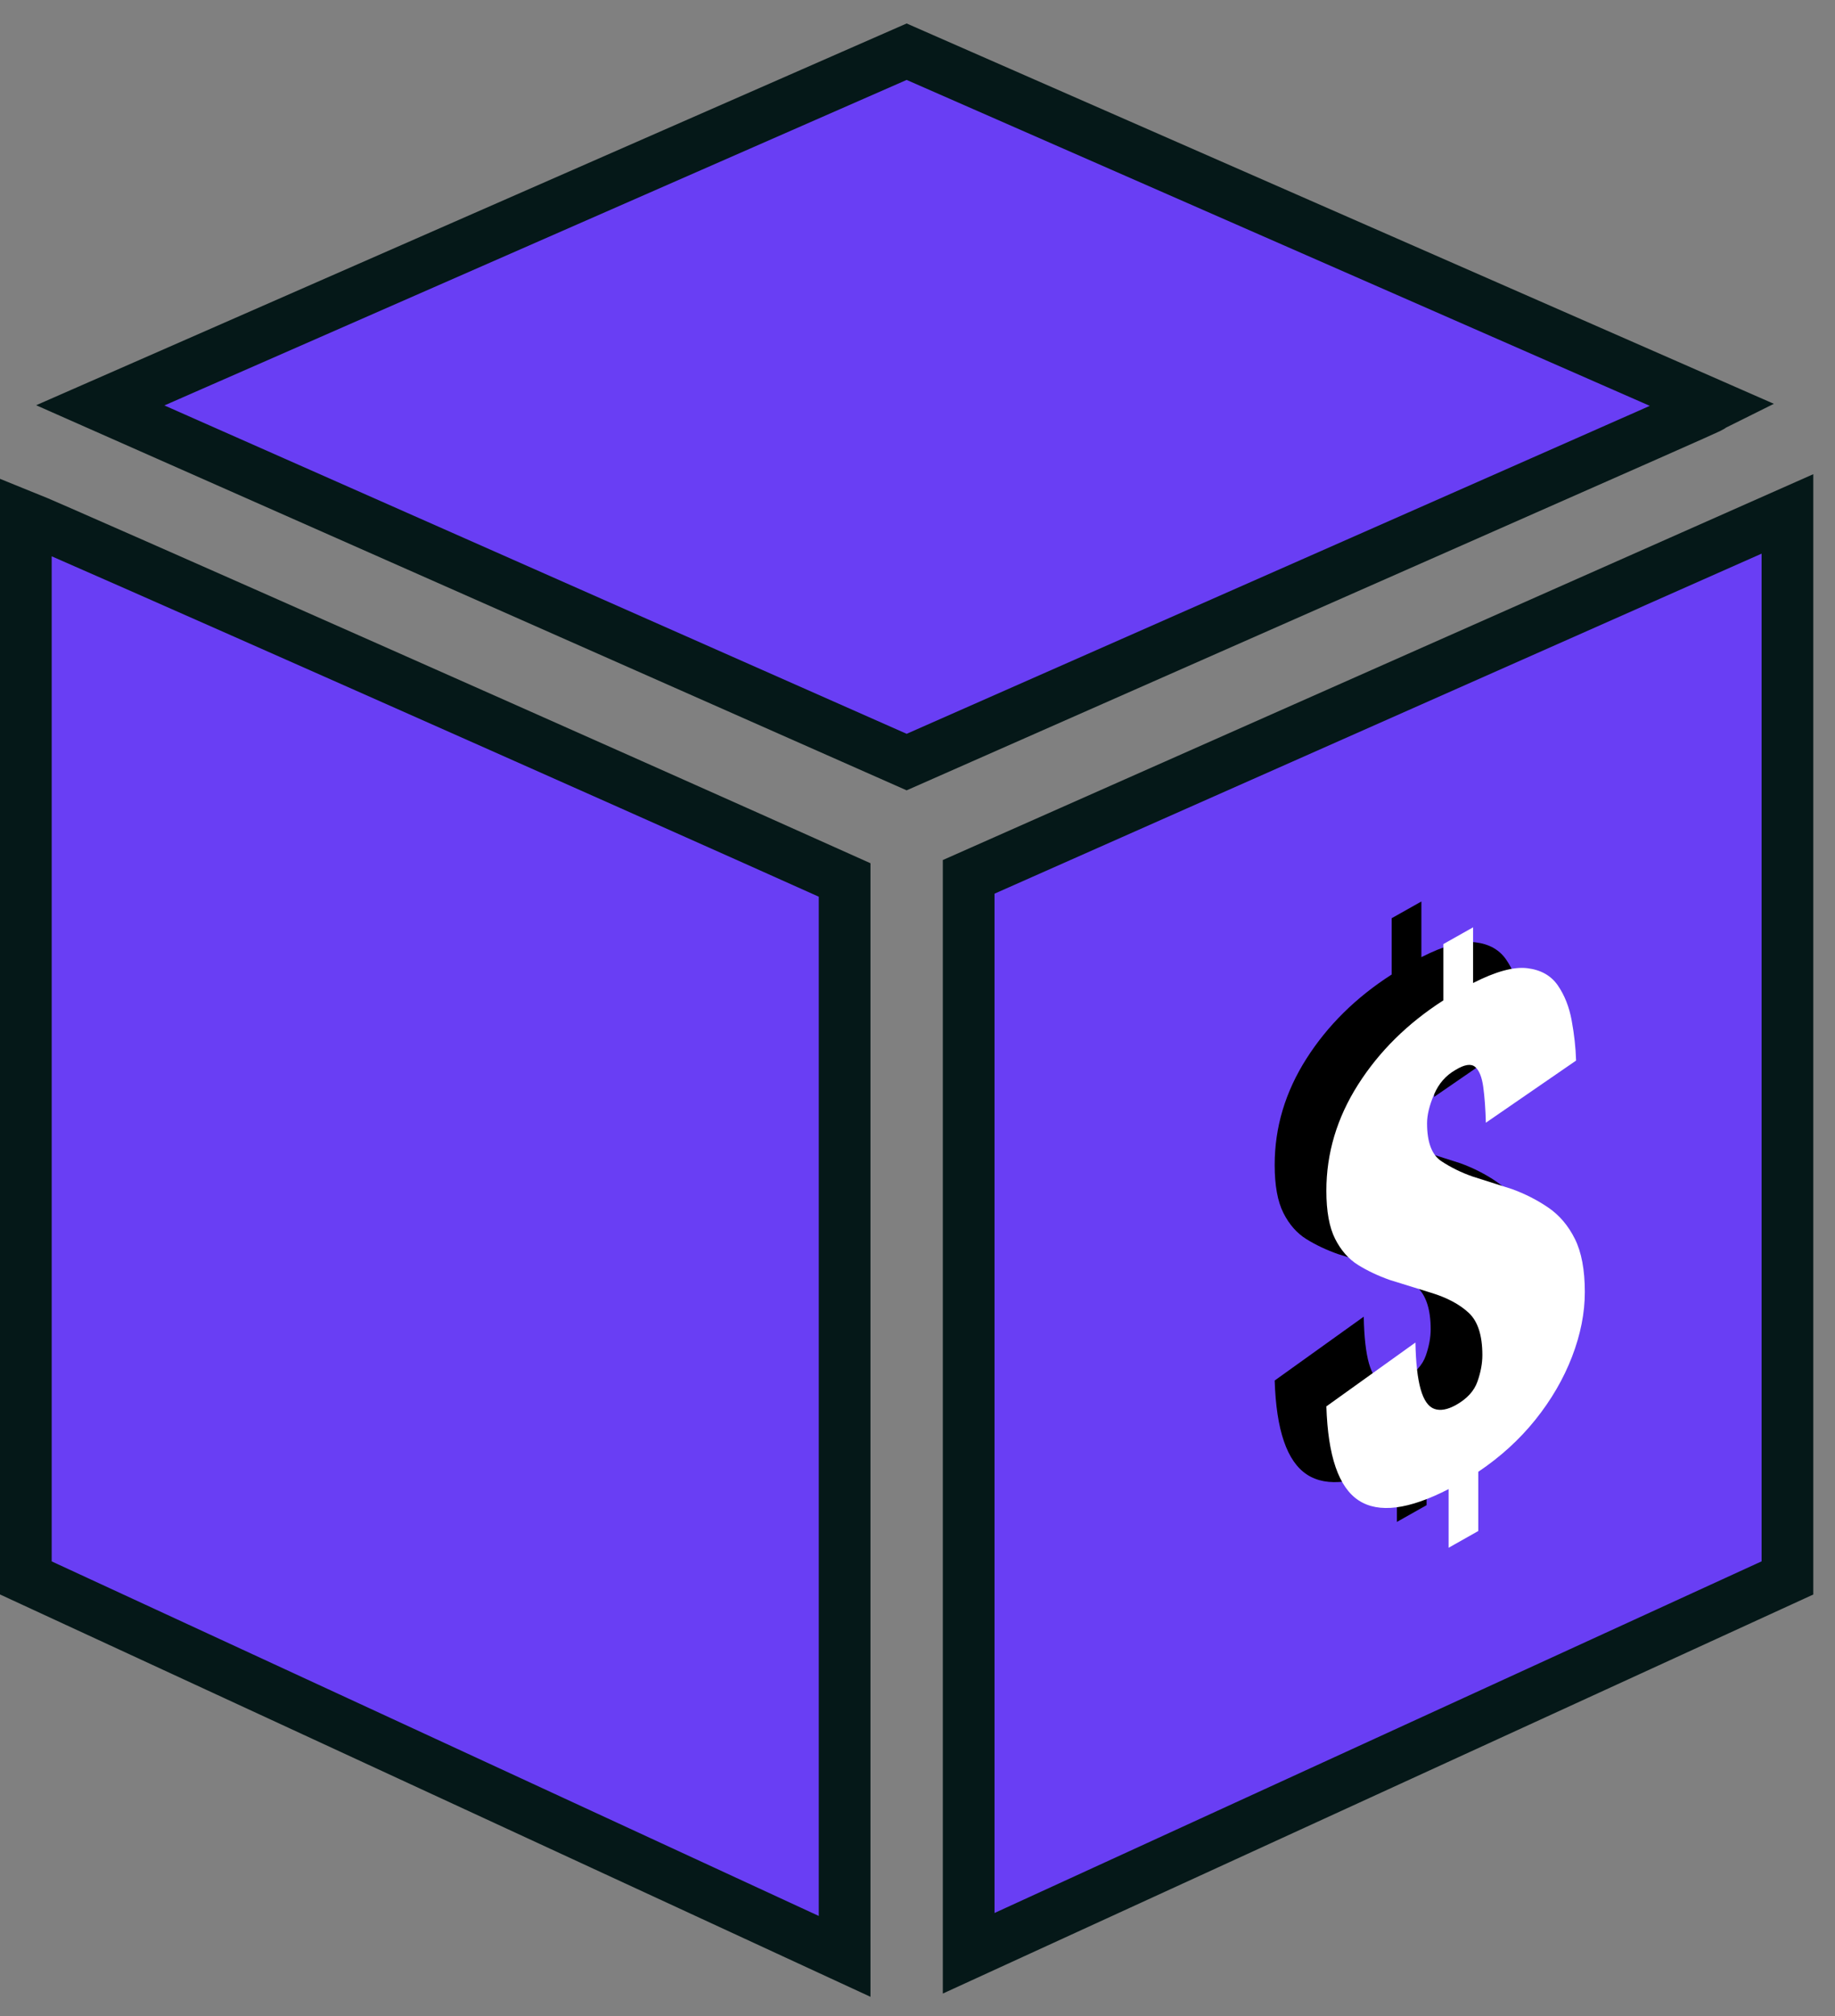 <?xml version="1.0" encoding="UTF-8"?>
<svg width="71px" height="78px" viewBox="0 0 71 78" version="1.1" xmlns="http://www.w3.org/2000/svg" xmlns:xlink="http://www.w3.org/1999/xlink">
    <rect x="0" y="0" width="71" height="78" fill="#808080" stroke="none"/>
    <title>pay_after_icon</title>
    <g id="UI" stroke="none" stroke-width="1" fill="none" fill-rule="evenodd">
        <g id="Home-Copy-2" transform="translate(-134, -3135)" fill-rule="nonzero">
            <g id="pay_after_icon" transform="translate(135, 3137)">
                <path d="M34.08,-2.18491891e-13 L65.28,13.68 C64.56,14.04 69.72,11.76 34.08,27.48 L2.88,13.68 L34.08,-2.18491891e-13 Z" id="Path-Copy-10" stroke="#051818" stroke-width="2" fill="#693EF4"></path>
                <path d="M1.47437618e-13,18 C1.2,18.48 23.4,28.32 31.68,32.04 L31.68,73.68 L1.47437618e-13,59.04 L1.47437618e-13,18 Z" id="Path-Copy-11" stroke="#051818" stroke-width="2" fill="#693EF4"></path>
                <polygon id="Path-Copy-12" stroke="#051818" stroke-width="2" fill="#693EF4" points="68.16 59.04 36.48 73.56 36.48 31.92 68.16 17.88"></polygon>
                <path d="M54.198,56.225 L54.198,53.934 C55.054,53.359 55.79,52.689 56.406,51.922 C57.021,51.154 57.494,50.342 57.825,49.483 C58.155,48.625 58.32,47.791 58.32,46.981 C58.32,46.125 58.192,45.441 57.937,44.928 C57.682,44.415 57.34,44.012 56.912,43.718 C56.484,43.425 56.015,43.185 55.505,42.999 L53.973,42.511 C53.538,42.359 53.136,42.161 52.768,41.918 C52.4,41.675 52.216,41.186 52.216,40.453 C52.216,40.132 52.306,39.761 52.487,39.338 C52.667,38.916 52.945,38.599 53.32,38.387 C53.665,38.177 53.917,38.138 54.075,38.271 C54.232,38.404 54.337,38.662 54.39,39.044 C54.442,39.427 54.476,39.889 54.491,40.431 L57.982,38.027 C57.967,37.532 57.911,37.017 57.813,36.484 C57.716,35.951 57.535,35.495 57.273,35.116 C57.01,34.737 56.616,34.516 56.09,34.453 C55.565,34.391 54.867,34.582 53.996,35.027 L53.996,32.873 L52.847,33.52 L52.847,35.698 C51.466,36.583 50.366,37.669 49.547,38.956 C48.729,40.242 48.32,41.611 48.32,43.062 C48.32,43.857 48.433,44.477 48.658,44.923 C48.883,45.369 49.18,45.706 49.547,45.934 C49.915,46.162 50.325,46.355 50.775,46.514 L52.374,47.01 C52.99,47.198 53.474,47.456 53.827,47.784 C54.18,48.112 54.356,48.658 54.356,49.422 C54.356,49.743 54.292,50.084 54.165,50.446 C54.037,50.809 53.763,51.108 53.343,51.345 C53.012,51.532 52.731,51.583 52.498,51.501 C52.265,51.418 52.089,51.166 51.969,50.745 C51.849,50.324 51.781,49.72 51.766,48.934 L48.32,51.404 C48.38,53.326 48.797,54.538 49.57,55.042 C50.343,55.546 51.503,55.4 53.05,54.604 L53.05,56.873 L54.198,56.225 Z" id="$-copy-2" fill="#000000"></path>
                <path d="M56.198,57.225 L56.198,54.934 C57.054,54.359 57.79,53.689 58.406,52.922 C59.021,52.154 59.494,51.342 59.825,50.483 C60.155,49.625 60.32,48.791 60.32,47.981 C60.32,47.125 60.192,46.441 59.937,45.928 C59.682,45.415 59.34,45.012 58.912,44.718 C58.484,44.425 58.015,44.185 57.505,43.999 L55.973,43.511 C55.538,43.359 55.136,43.161 54.768,42.918 C54.4,42.675 54.216,42.186 54.216,41.453 C54.216,41.132 54.306,40.761 54.487,40.338 C54.667,39.916 54.945,39.599 55.32,39.387 C55.665,39.177 55.917,39.138 56.075,39.271 C56.232,39.404 56.337,39.662 56.39,40.044 C56.442,40.427 56.476,40.889 56.491,41.431 L59.982,39.027 C59.967,38.532 59.911,38.017 59.813,37.484 C59.716,36.951 59.535,36.495 59.273,36.116 C59.01,35.737 58.616,35.516 58.09,35.453 C57.565,35.391 56.867,35.582 55.996,36.027 L55.996,33.873 L54.847,34.52 L54.847,36.698 C53.466,37.583 52.366,38.669 51.547,39.956 C50.729,41.242 50.32,42.611 50.32,44.062 C50.32,44.857 50.433,45.477 50.658,45.923 C50.883,46.369 51.18,46.706 51.547,46.934 C51.915,47.162 52.325,47.355 52.775,47.514 L54.374,48.01 C54.99,48.198 55.474,48.456 55.827,48.784 C56.18,49.112 56.356,49.658 56.356,50.422 C56.356,50.743 56.292,51.084 56.165,51.446 C56.037,51.809 55.763,52.108 55.343,52.345 C55.012,52.532 54.731,52.583 54.498,52.501 C54.265,52.418 54.089,52.166 53.969,51.745 C53.849,51.324 53.781,50.72 53.766,49.934 L50.32,52.404 C50.38,54.326 50.797,55.538 51.57,56.042 C52.343,56.546 53.503,56.4 55.05,55.604 L55.05,57.873 L56.198,57.225 Z" id="$-copy-3" fill="#FFFFFF"></path>
            </g>
        </g>
    </g>
</svg>
